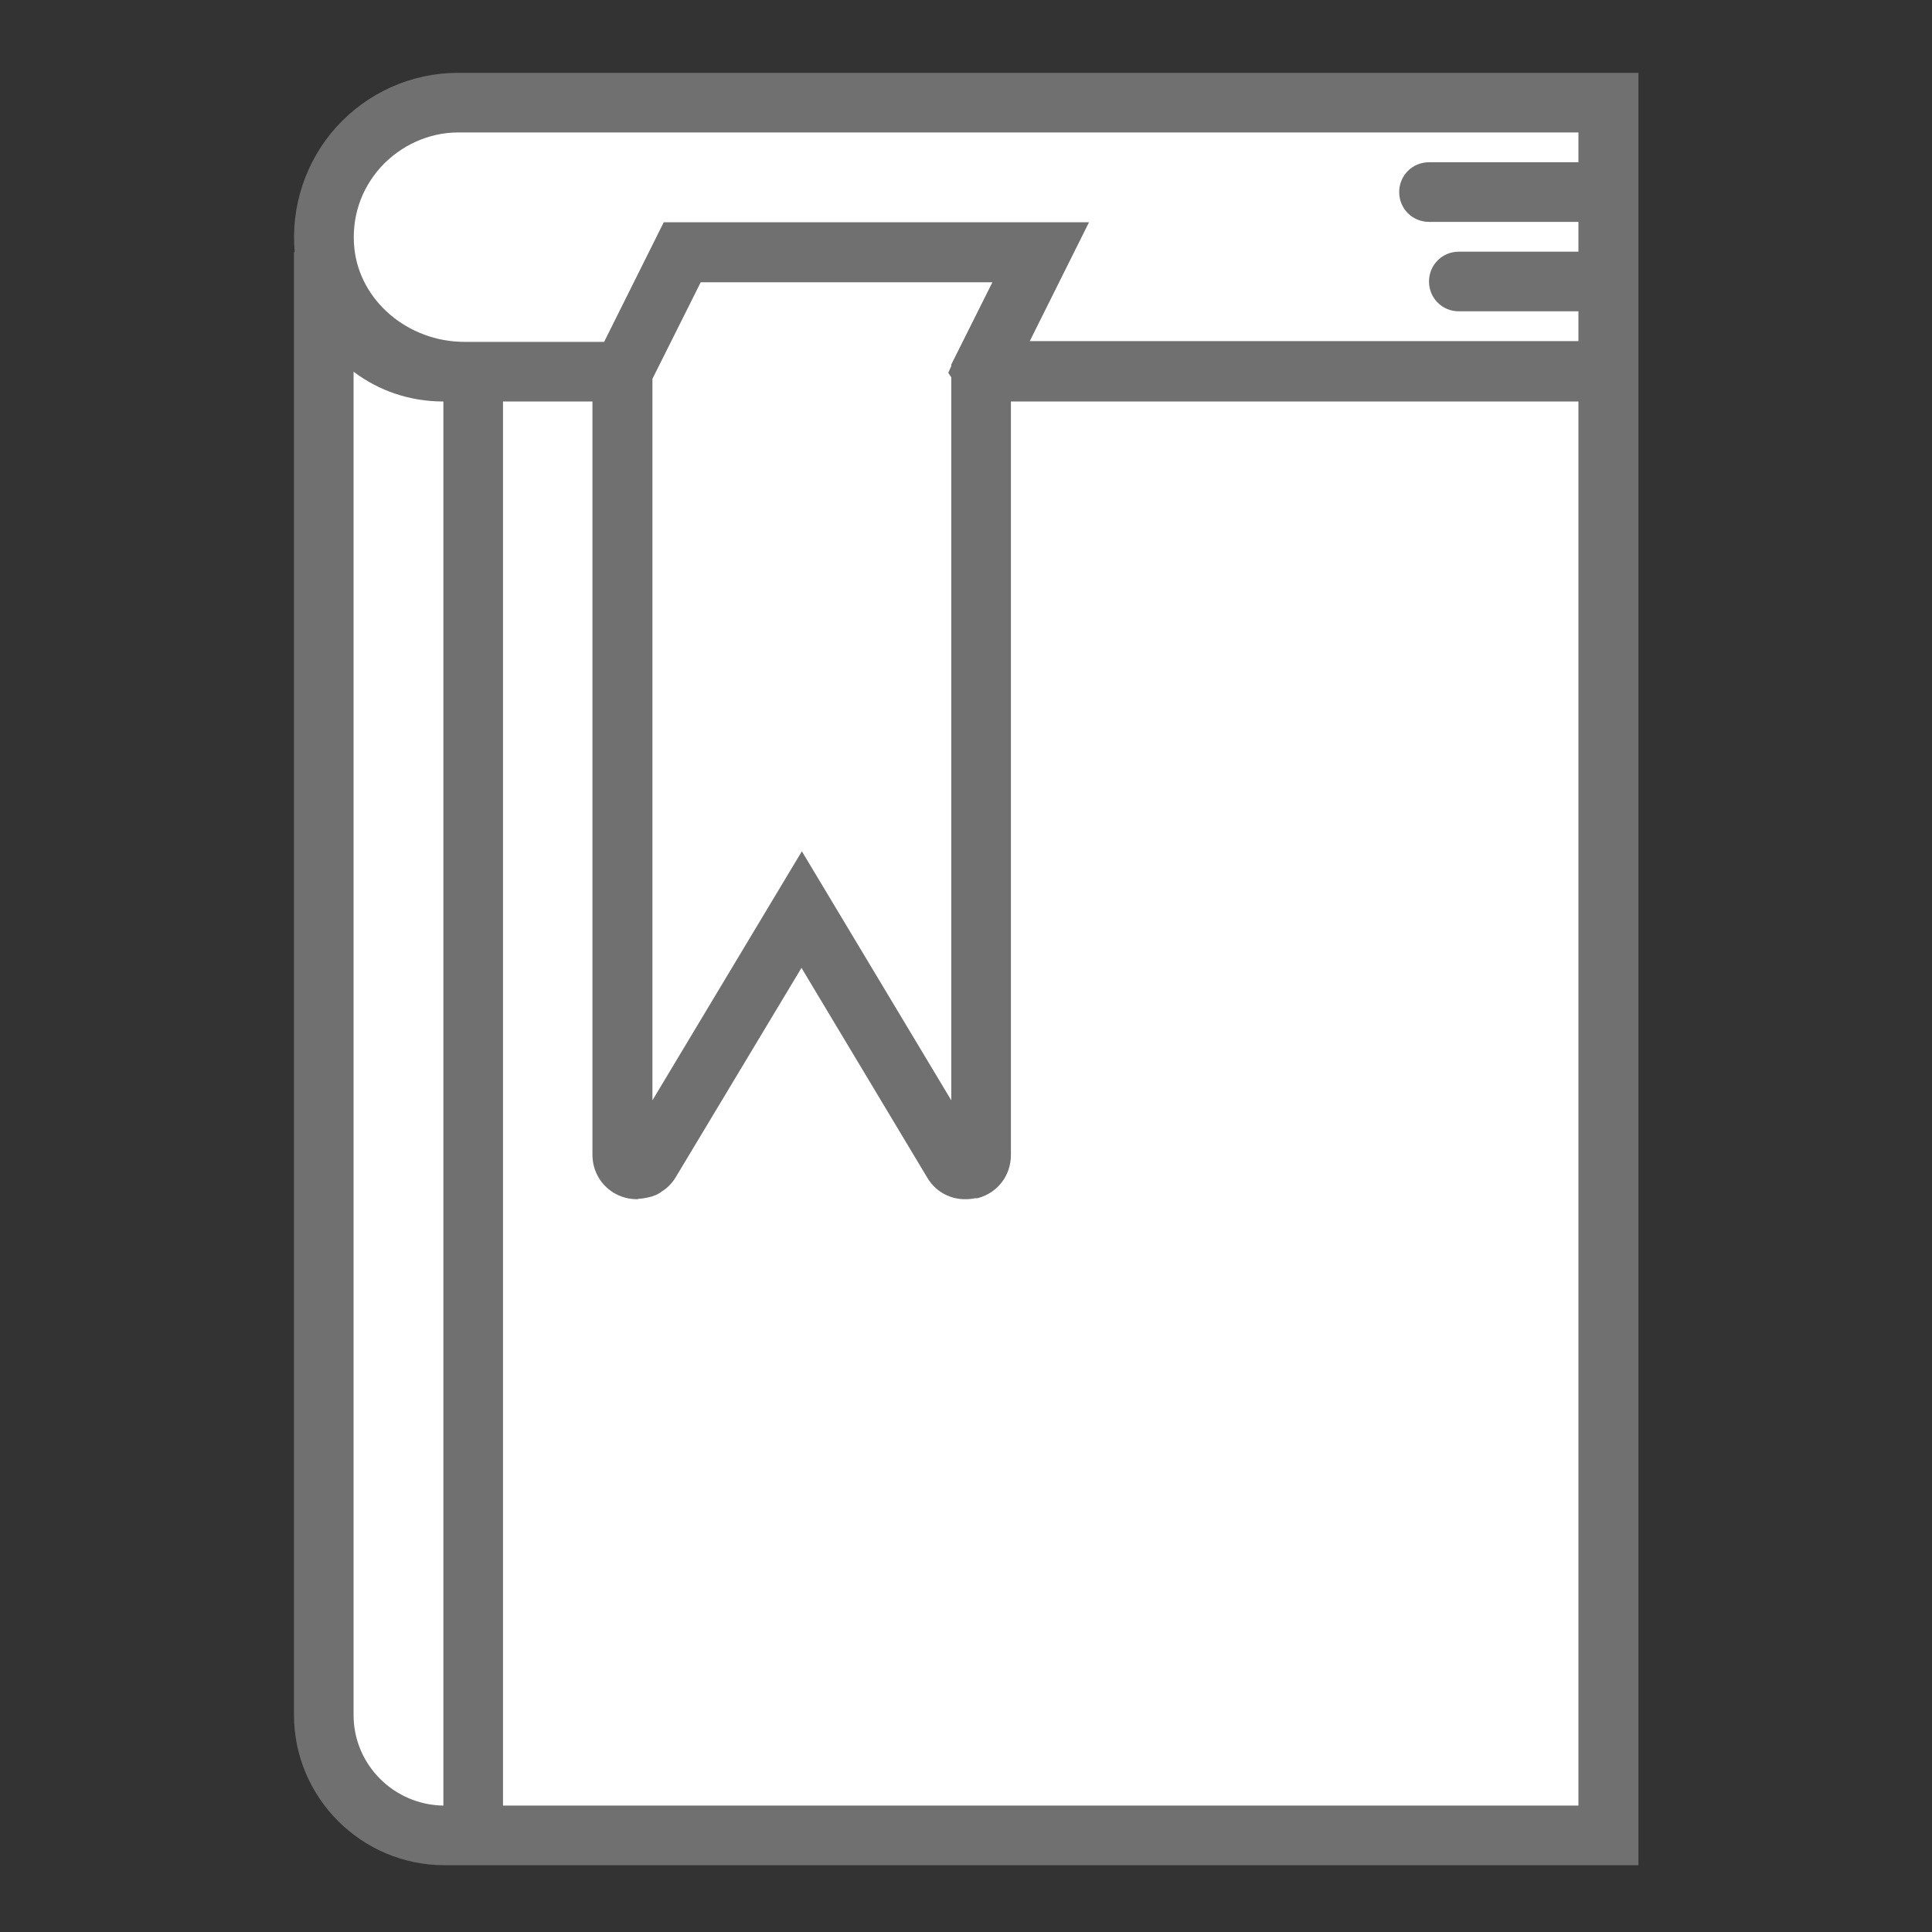 <?xml version="1.0" encoding="utf-8"?>
<!-- Generator: Adobe Illustrator 16.0.0, SVG Export Plug-In . SVG Version: 6.00 Build 0)  -->
<!DOCTYPE svg PUBLIC "-//W3C//DTD SVG 1.1//EN" "http://www.w3.org/Graphics/SVG/1.1/DTD/svg11.dtd">
<svg version="1.1" id="Capa_1" xmlns="http://www.w3.org/2000/svg" xmlns:xlink="http://www.w3.org/1999/xlink" x="0px" y="0px"
	 width="512px" height="512px" viewBox="0 0 512 512" enable-background="new 0 0 512 512" xml:space="preserve">
<rect x="0" y="0" width="512" height="512" fill="#333333" stroke="none"/>
<polyline fill="#FFFFFF" points="425.2,99.8 425.2,27.8 113.2,27.8 95.8,39.8 85.8,58.5 85.8,79.8 85.8,459.2 93.2,475.8 
	111.2,484.5 133.2,484.5 425.2,484.5 "/>
<path fill="#707070" d="M121.4,19.3c-12.3,0-24,5.2-32.3,14.4c-8.1,9-12.1,21.1-11,33.1h-0.2V454.4c0,22,17.9,39.899,39.9,39.899
	h316.4v-388V90.6V19.3H121.4z M93.7,454.5v-356c6.6,5,14.8,7.9,23.8,7.9v372.1C104.3,478.3,93.7,467.6,93.7,454.5z M418.3,478.5
	h-285V106.4H157V306c0,5.4,3.5,10,8.7,11.4c1.1,0.3,2.2,0.399,3.2,0.399c0.1,0,0.2,0,0.3-0.1c0.4,0,0.7-0.101,1.1-0.101
	c0.8-0.1,1.6-0.3,2.4-0.5c0.4-0.1,0.7-0.3,1.1-0.399c0.7-0.3,1.4-0.8,2.1-1.3c0.3-0.2,0.6-0.4,0.8-0.601c0.9-0.8,1.7-1.7,2.3-2.7
	l33.4-55.6l33.4,55.7c2.6,4.3,7.4,6.3,12.3,5.399c0.4-0.1,0.7,0,1.101-0.1c5.2-1.4,8.7-6,8.7-11.4V106.4H418.3V478.5L418.3,478.5z
	 M253.2,94.4L253.2,94.4l-1.1,2.2V97l-0.8,1.8l0.8,1.2v0.9v190.7l-39.6-66l-39.6,66V100.4l12.8-25.6H263L253.2,94.4z M272.8,90.6
	l15.8-31.7H175.9l-15.8,31.7h-37c-15,0-27.8-10.9-29.2-24.9c-0.8-7.9,1.7-15.5,7-21.4c5.3-5.8,12.8-9.2,20.5-9.2h296.9V43h-39.6
	c-4.4,0-7.9,3.5-7.9,7.9s3.5,7.9,7.9,7.9h39.6v7.9h-31.7c-4.399,0-7.899,3.5-7.899,7.9s3.5,7.9,7.899,7.9h31.7v7.9H272.8V90.6z"/>
</svg>
